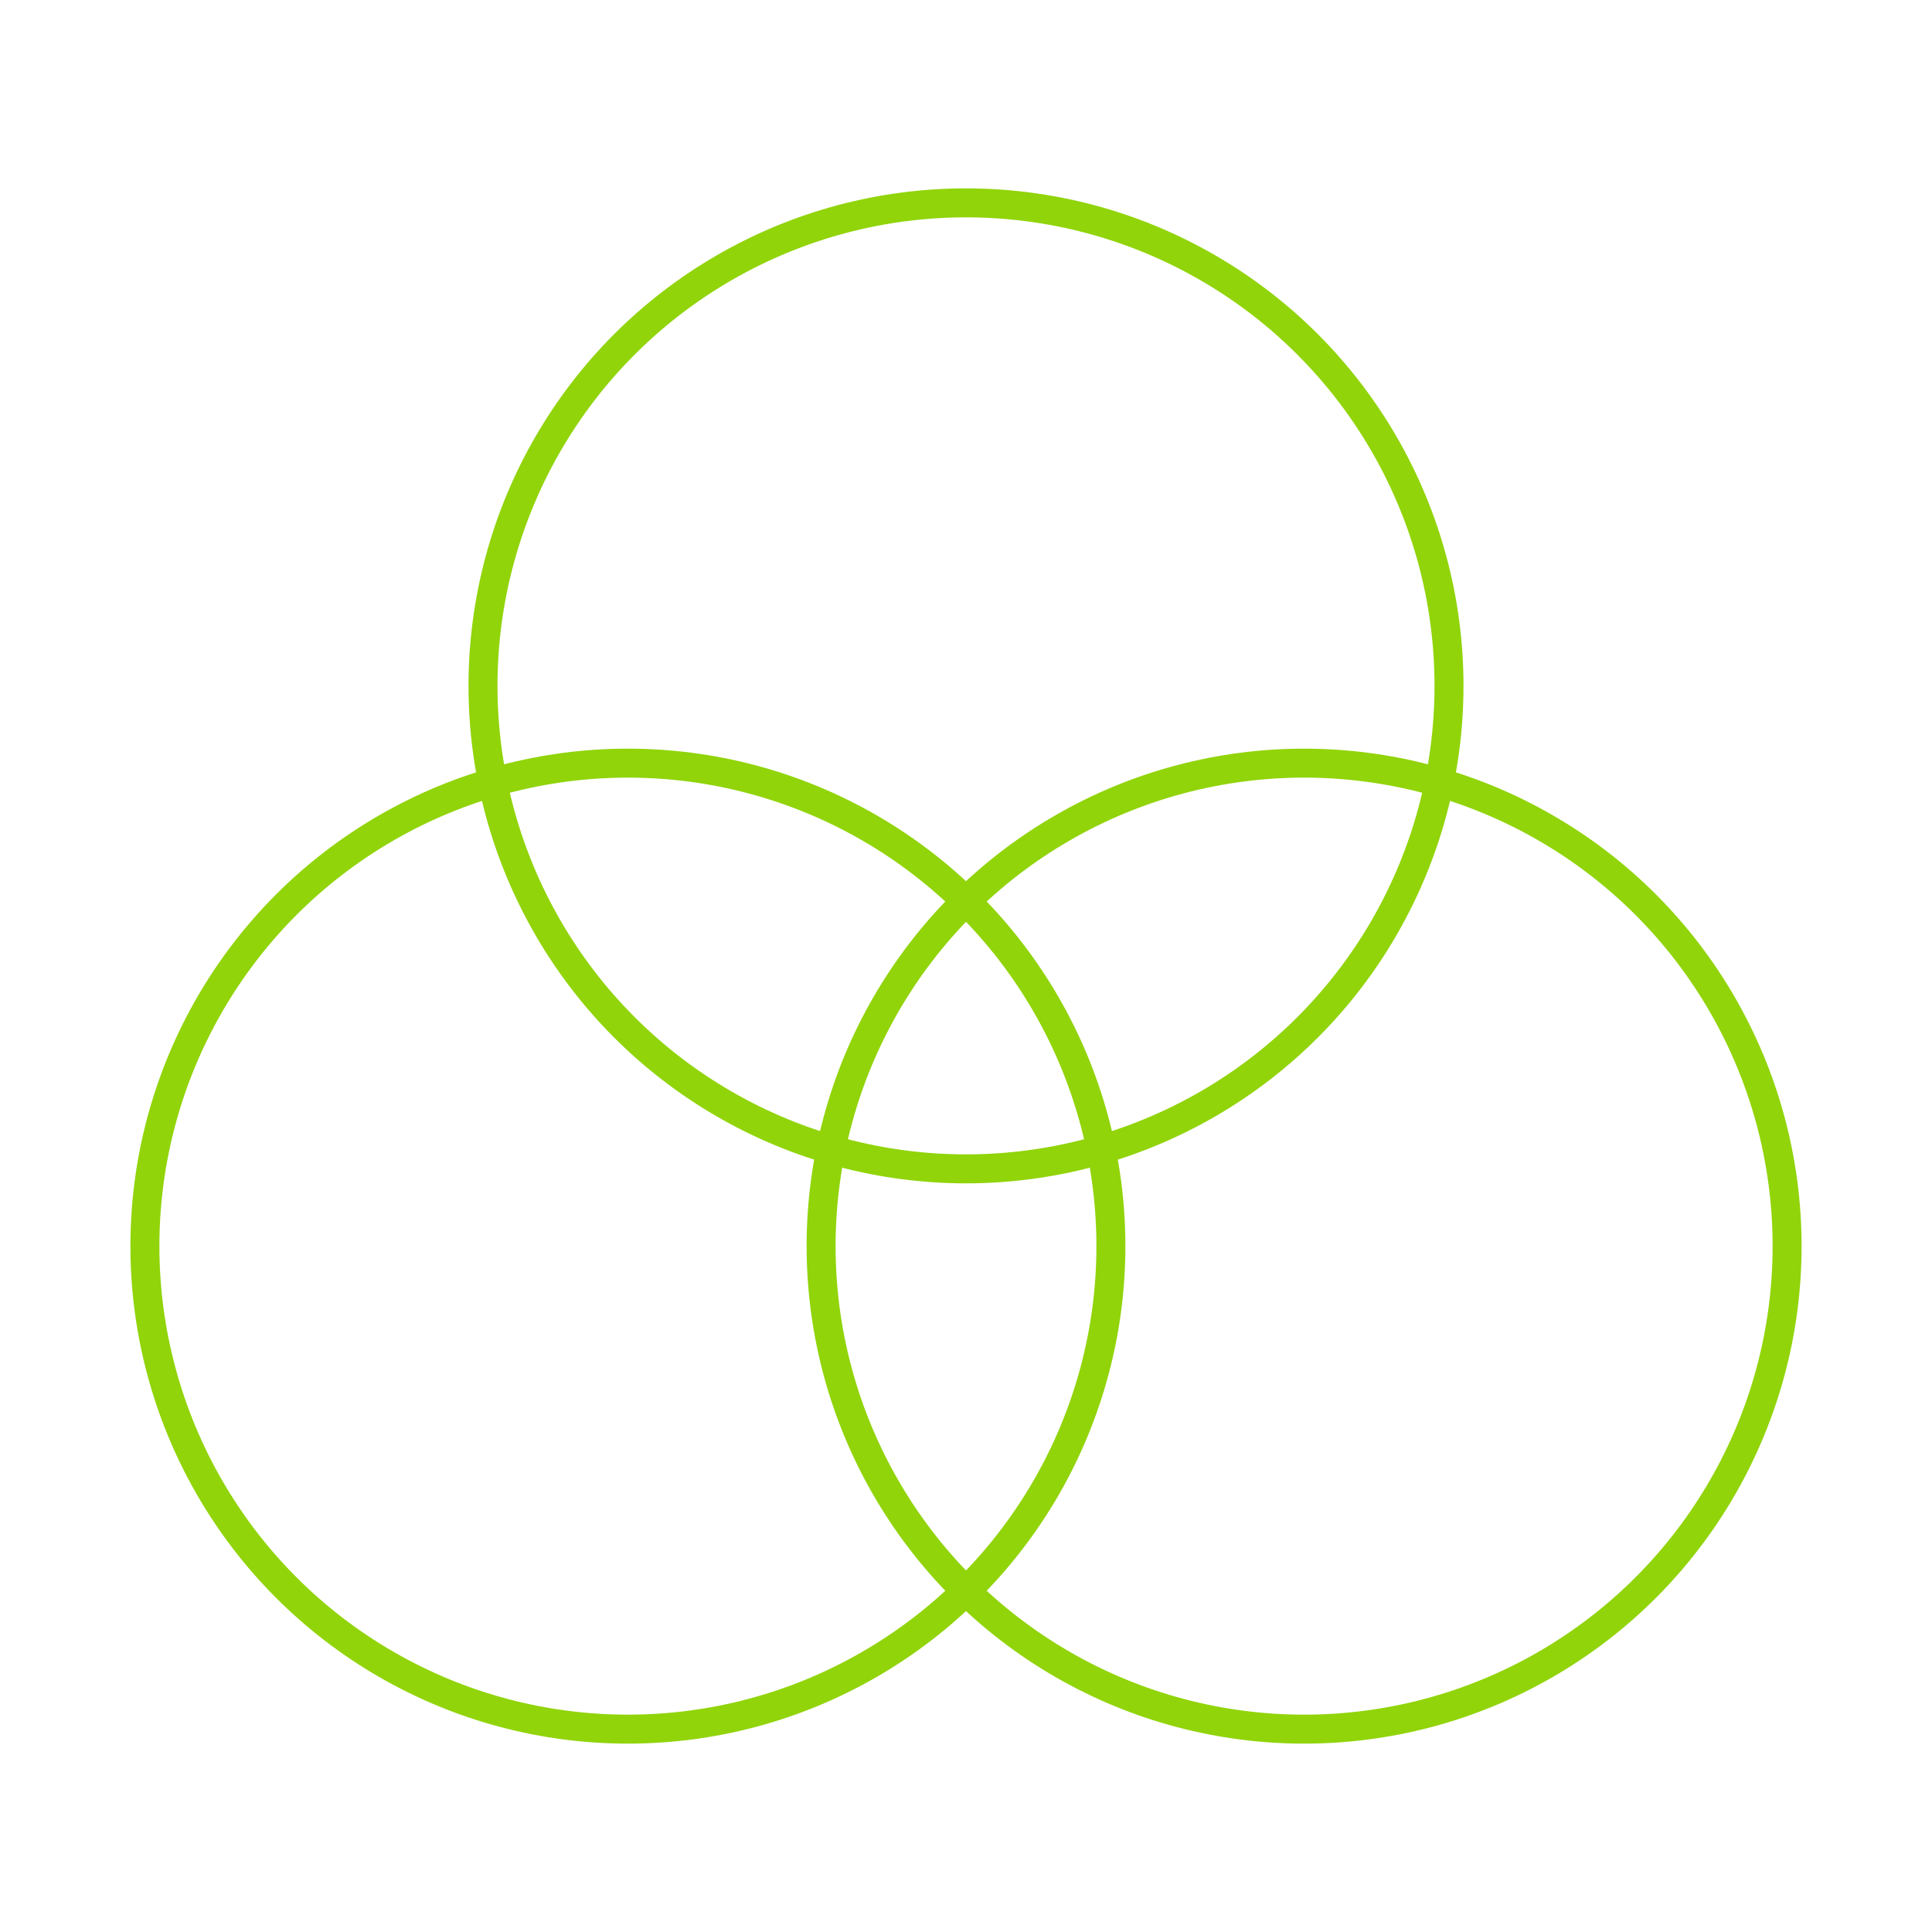 <?xml version="1.0" encoding="UTF-8"?>
<svg xmlns="http://www.w3.org/2000/svg" width="200" height="200" viewBox="0 0 200 200">
  <g fill="none" fill-rule="evenodd" stroke="#91D40A" stroke-width="3" transform="translate(14 21)">
    <circle cx="86" cy="50" r="50"></circle>
    <circle cx="121" cy="108" r="50"></circle>
    <circle cx="51" cy="108" r="50"></circle>
  </g>
</svg>
